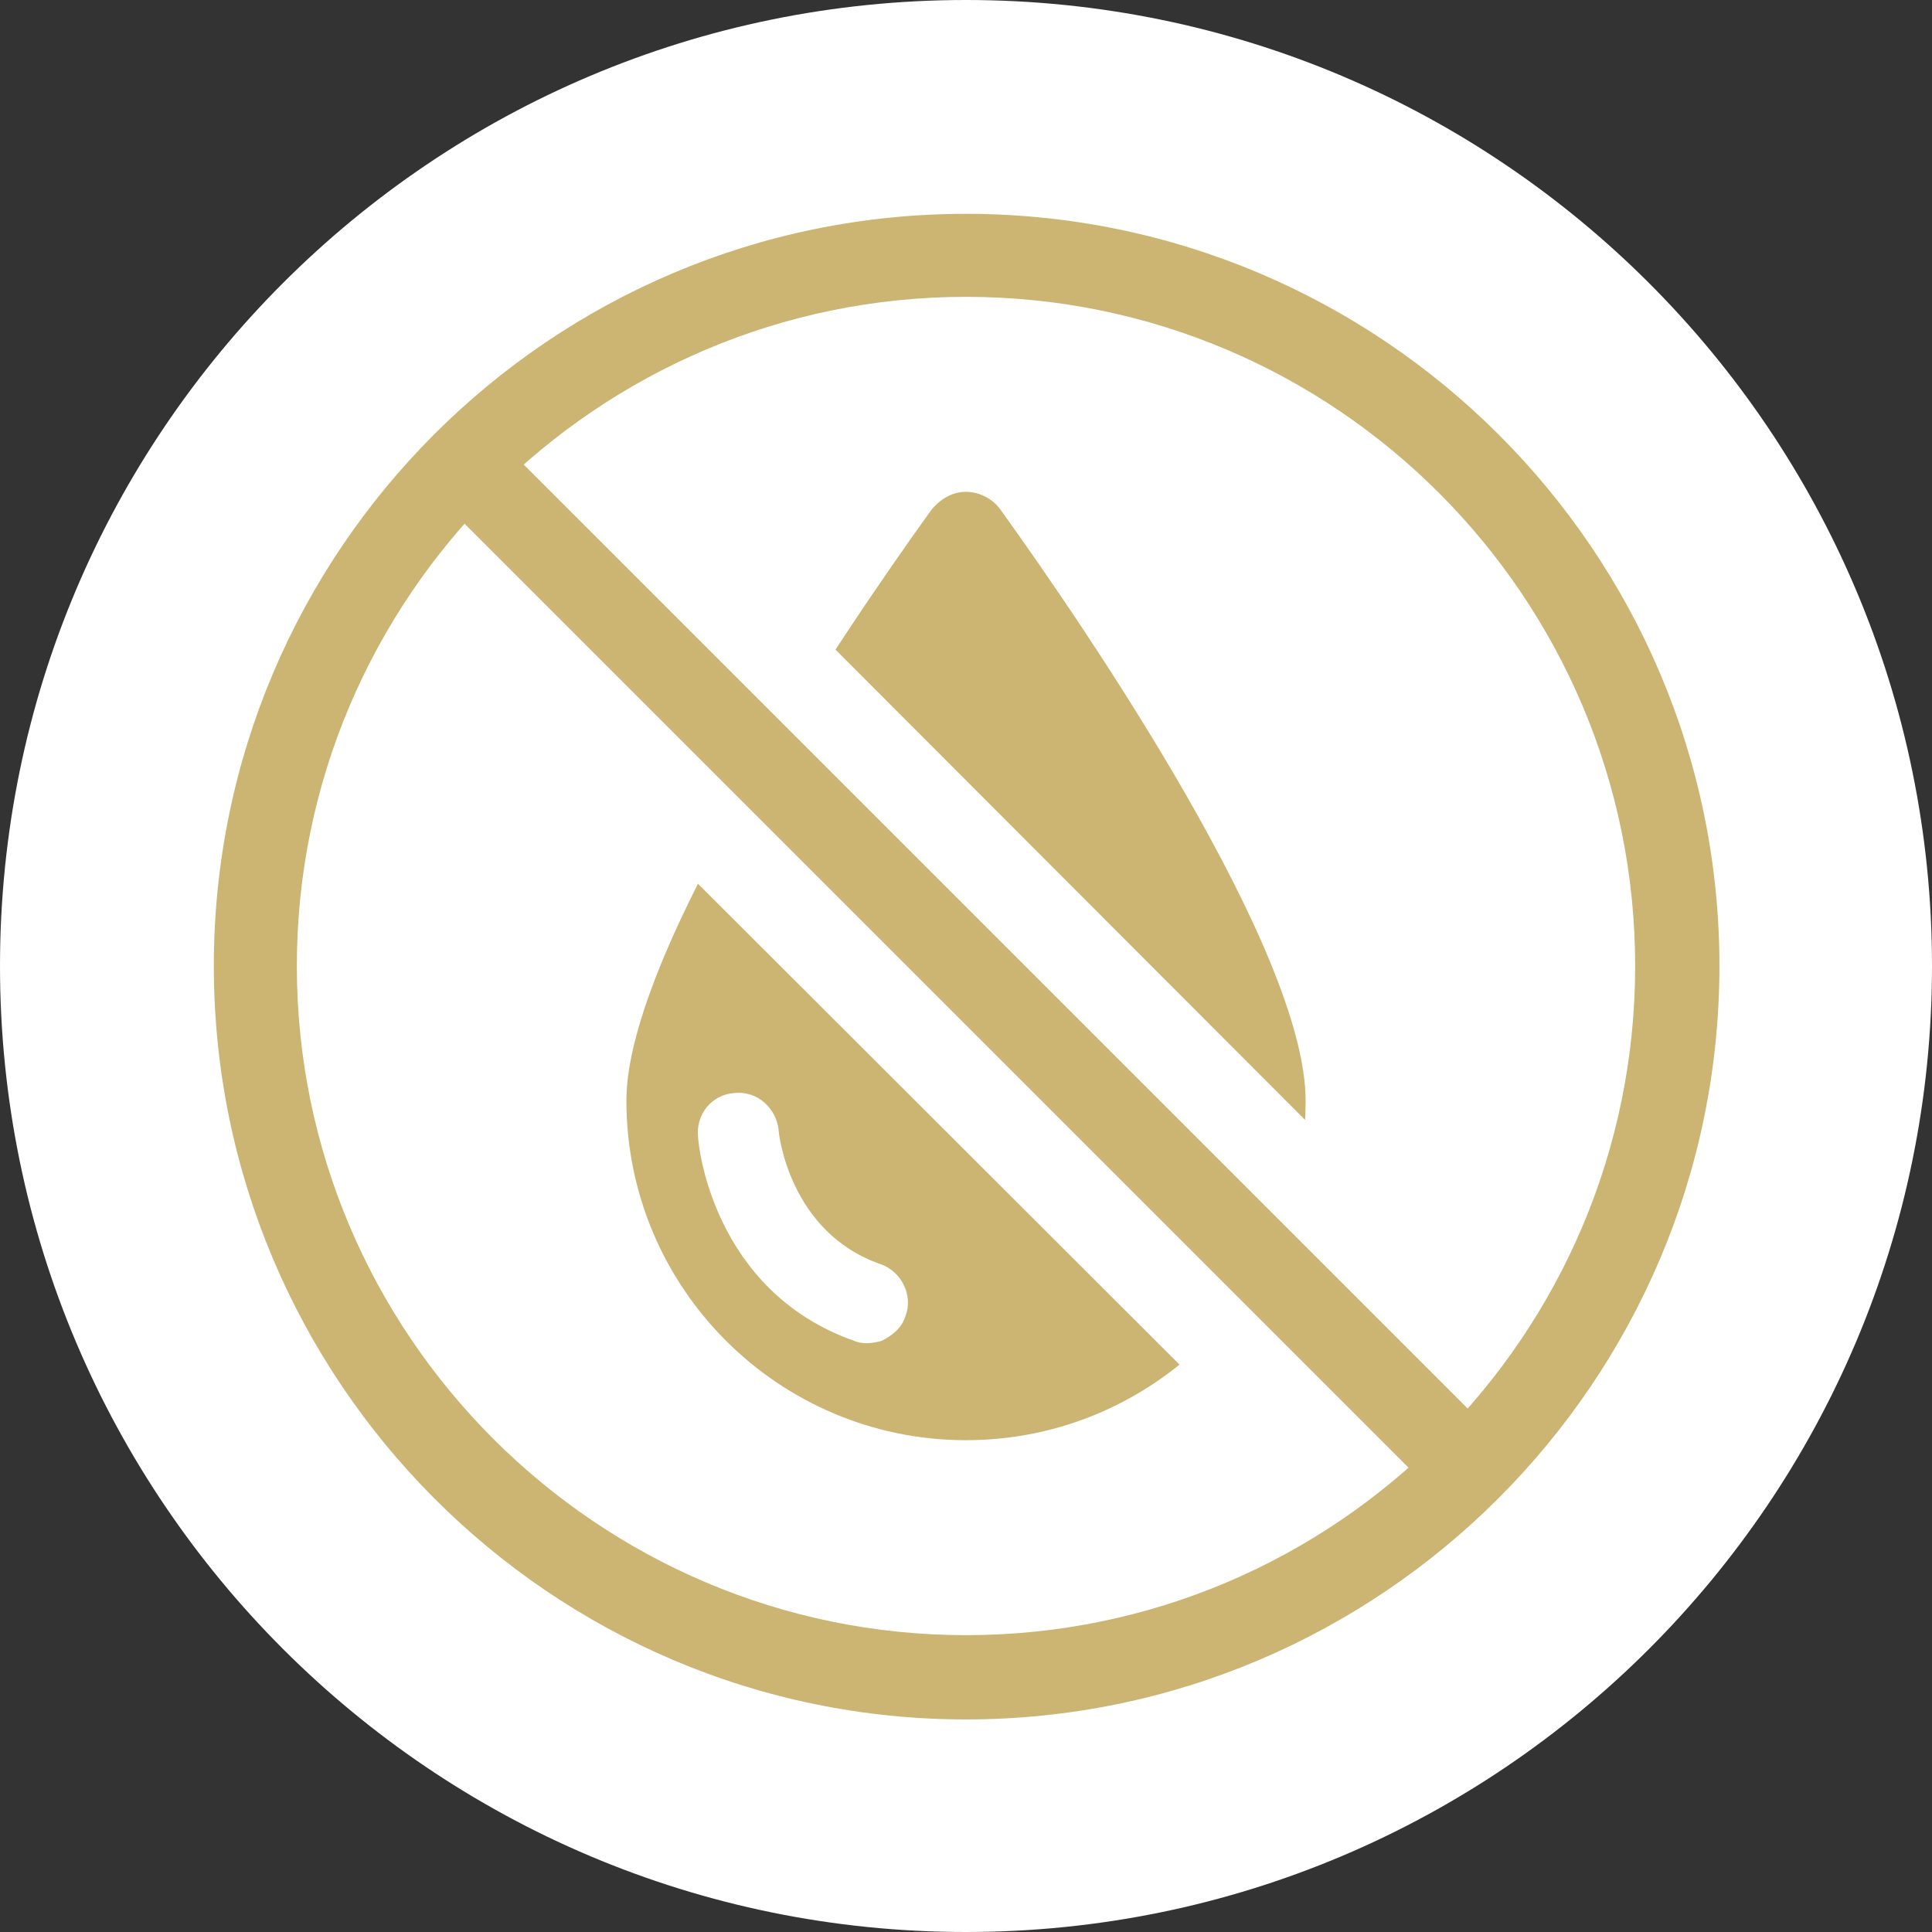 <?xml version="1.0" encoding="UTF-8"?>
<!DOCTYPE svg PUBLIC "-//W3C//DTD SVG 1.1//EN" "http://www.w3.org/Graphics/SVG/1.1/DTD/svg11.dtd">
<svg xmlns="http://www.w3.org/2000/svg" xml:space="preserve" width="86px" height="86px" version="1.1" style="shape-rendering:geometricPrecision; text-rendering:geometricPrecision; image-rendering:optimizeQuality; fill-rule:evenodd; clip-rule:evenodd"
viewBox="0 0 15.36 15.36"
 xmlns:xlink="http://www.w3.org/1999/xlink">
 <rect x="0" y="0" width="15.36" height="15.36" fill="#333333" stroke="none"/>
 <defs>
  <style type="text/css">
   <![CDATA[
    .fil0 {fill:#FFFFFF;fill-rule:nonzero}
    .fil1 {fill:#CCB572;fill-rule:nonzero}
   ]]>
  </style>
 </defs>
 <g>
  <path class="fil0" d="M15.36 7.68c0,4.24 -3.44,7.68 -7.68,7.68 -4.24,0 -7.68,-3.44 -7.68,-7.68 0,-4.24 3.44,-7.68 7.68,-7.68 4.24,0 7.68,3.44 7.68,7.68z"/>
  <path class="fil1" d="M7.2 10.46c-0.03,0.1 -0.11,0.16 -0.19,0.2 -0.07,0.02 -0.15,0.03 -0.22,0 -1.13,-0.4 -1.24,-1.57 -1.24,-1.62 -0.02,-0.18 0.11,-0.34 0.29,-0.35 0.18,-0.02 0.33,0.12 0.35,0.29 0,0.04 0.09,0.82 0.81,1.07 0.17,0.06 0.26,0.25 0.2,0.41zm0.76 -6.4c-0.06,-0.09 -0.17,-0.15 -0.28,-0.15 -0.11,0 -0.21,0.06 -0.28,0.15 -0.69,0.96 -2.42,3.5 -2.42,4.69 0,1.49 1.21,2.7 2.7,2.7 1.49,0 2.7,-1.21 2.7,-2.7 0,-1.19 -1.73,-3.73 -2.42,-4.69z"/>
  <path class="fil0" d="M11.2 12.24c-0.27,0 -0.54,-0.1 -0.74,-0.31l-7.03 -7.02c-0.41,-0.41 -0.41,-1.07 0,-1.48 0.41,-0.41 1.07,-0.41 1.48,0l7.02 7.03c0.41,0.41 0.41,1.06 0,1.47 -0.2,0.21 -0.47,0.31 -0.73,0.31z"/>
  <path class="fil1" d="M11.54 11.88c-0.08,0 -0.17,-0.04 -0.23,-0.1l-7.73 -7.73c-0.13,-0.13 -0.13,-0.34 0,-0.47 0.13,-0.13 0.34,-0.13 0.47,0l7.73 7.73c0.13,0.13 0.13,0.34 0,0.47 -0.07,0.06 -0.15,0.1 -0.24,0.1z"/>
  <path class="fil1" d="M7.68 2.36c-2.93,0 -5.32,2.39 -5.32,5.32 0,2.93 2.39,5.32 5.32,5.32 2.94,0 5.32,-2.39 5.32,-5.32 0,-2.93 -2.38,-5.32 -5.32,-5.32zm0 11.31c-3.3,0 -5.98,-2.69 -5.98,-5.99 0,-3.3 2.68,-5.98 5.98,-5.98 3.3,0 5.99,2.68 5.99,5.98 0,3.3 -2.69,5.99 -5.99,5.99z"/>
 </g>
</svg>
